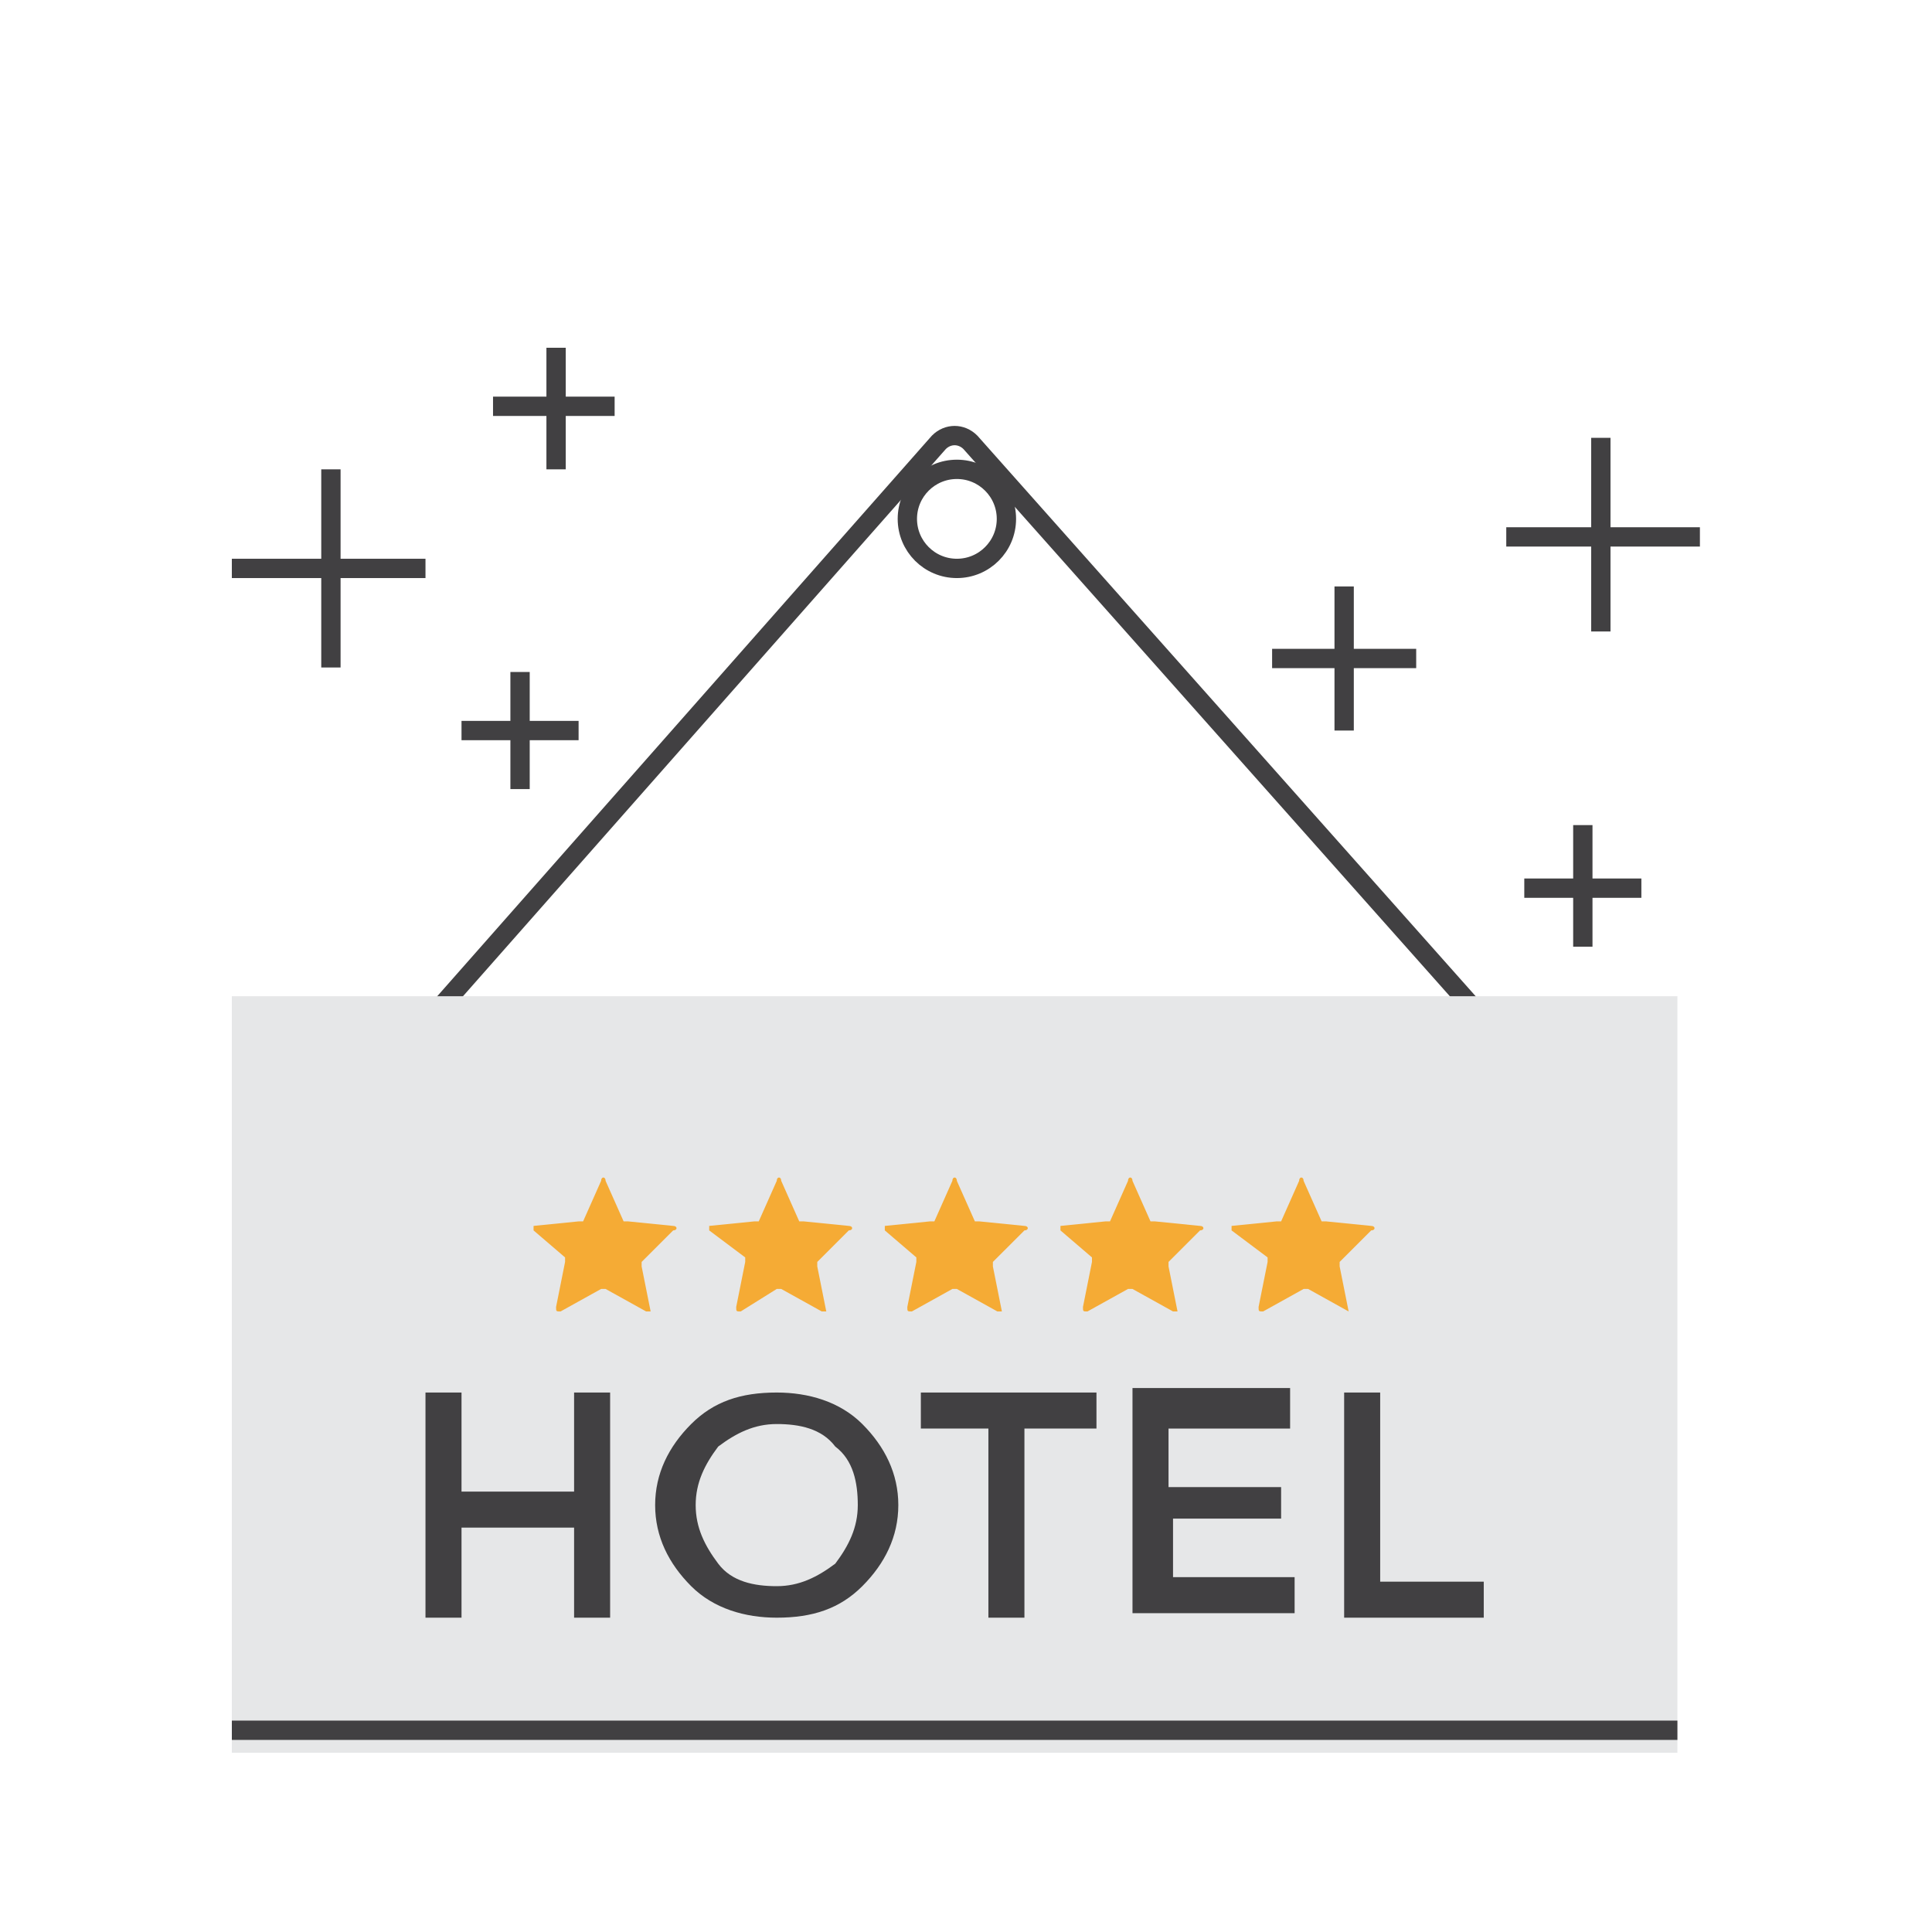 <svg width="100" height="100" viewBox="0 0 100 100" fill="none" xmlns="http://www.w3.org/2000/svg">
<path d="M81.927 58.557L50.227 22.895C49.761 22.429 49.061 22.429 48.595 22.895L17.128 58.557" stroke="#414042" stroke-miterlimit="10"/>
<path d="M86.822 51.565H12V90.724H86.822V51.565Z" fill="#E6E7E8"/>
<path d="M22.023 83.731V72.077H23.888V77.205H29.715V72.077H31.58V83.731H29.715V79.069H23.888V83.731H22.023Z" fill="#414042"/>
<path d="M44.633 82.1C43.467 83.265 42.069 83.731 40.204 83.731C38.572 83.731 36.941 83.265 35.775 82.1C34.61 80.934 33.91 79.536 33.91 77.904C33.91 76.272 34.61 74.874 35.775 73.708C36.941 72.543 38.339 72.077 40.204 72.077C41.835 72.077 43.467 72.543 44.633 73.708C45.798 74.874 46.497 76.272 46.497 77.904C46.497 79.536 45.798 80.934 44.633 82.1ZM43.234 74.874C42.535 73.941 41.369 73.708 40.204 73.708C39.038 73.708 38.106 74.174 37.174 74.874C36.474 75.806 36.008 76.739 36.008 77.904C36.008 79.069 36.474 80.002 37.174 80.934C37.873 81.867 39.038 82.1 40.204 82.1C41.369 82.1 42.302 81.633 43.234 80.934C43.933 80.002 44.399 79.069 44.399 77.904C44.399 76.739 44.166 75.573 43.234 74.874Z" fill="#414042"/>
<path d="M53.024 73.941V83.731H51.159V73.941H47.663V72.077H56.753V73.941H53.024Z" fill="#414042"/>
<path d="M66.776 72.077V73.942H60.483V76.972H66.31V78.603H60.716V81.633H67.009V83.498H58.618V71.844H66.776V72.077Z" fill="#414042"/>
<path d="M69.573 83.731V72.077H71.438V81.867H76.799V83.731H69.573Z" fill="#414042"/>
<path d="M33.444 67.881L31.346 66.716C31.346 66.716 31.346 66.716 31.113 66.716L29.015 67.881C28.782 67.881 28.782 67.881 28.782 67.648L29.248 65.317C29.248 65.317 29.248 65.317 29.248 65.084L27.617 63.686V63.453L29.948 63.219C29.948 63.219 29.948 63.219 30.181 63.219L31.113 61.122C31.113 60.889 31.346 60.889 31.346 61.122L32.279 63.219C32.279 63.219 32.279 63.219 32.512 63.219L34.843 63.453C35.076 63.453 35.076 63.686 34.843 63.686L33.211 65.317C33.211 65.317 33.211 65.317 33.211 65.55L33.677 67.881C33.91 67.881 33.677 67.881 33.444 67.881Z" fill="#F5AB35"/>
<path d="M42.535 67.881L40.437 66.716C40.437 66.716 40.437 66.716 40.204 66.716L38.339 67.881C38.106 67.881 38.106 67.881 38.106 67.648L38.572 65.317C38.572 65.317 38.572 65.317 38.572 65.084L36.708 63.686V63.453L39.038 63.219C39.038 63.219 39.038 63.219 39.272 63.219L40.204 61.122C40.204 60.889 40.437 60.889 40.437 61.122L41.369 63.219C41.369 63.219 41.369 63.219 41.602 63.219L43.933 63.453C44.166 63.453 44.166 63.686 43.933 63.686L42.302 65.317C42.302 65.317 42.302 65.317 42.302 65.55L42.768 67.881C42.768 67.881 42.768 67.881 42.535 67.881Z" fill="#F5AB35"/>
<path d="M51.625 67.881L49.527 66.716C49.527 66.716 49.527 66.716 49.294 66.716L47.197 67.881C46.963 67.881 46.963 67.881 46.963 67.648L47.43 65.317C47.43 65.317 47.43 65.317 47.43 65.084L45.798 63.686V63.453L48.129 63.219C48.129 63.219 48.129 63.219 48.362 63.219L49.294 61.122C49.294 60.889 49.527 60.889 49.527 61.122L50.46 63.219C50.46 63.219 50.46 63.219 50.693 63.219L53.024 63.453C53.257 63.453 53.257 63.686 53.024 63.686L51.392 65.317C51.392 65.317 51.392 65.317 51.392 65.55L51.858 67.881C51.858 67.881 51.858 67.881 51.625 67.881Z" fill="#F5AB35"/>
<path d="M60.716 67.881L58.618 66.716C58.618 66.716 58.618 66.716 58.385 66.716L56.287 67.881C56.054 67.881 56.054 67.881 56.054 67.648L56.52 65.317C56.52 65.317 56.52 65.317 56.52 65.084L54.889 63.686V63.453L57.219 63.219C57.219 63.219 57.219 63.219 57.453 63.219L58.385 61.122C58.385 60.889 58.618 60.889 58.618 61.122L59.55 63.219C59.55 63.219 59.55 63.219 59.783 63.219L62.114 63.453C62.347 63.453 62.347 63.686 62.114 63.686L60.483 65.317C60.483 65.317 60.483 65.317 60.483 65.55L60.949 67.881C60.949 67.881 60.716 67.881 60.716 67.881Z" fill="#F5AB35"/>
<path d="M69.806 67.881L67.709 66.716C67.709 66.716 67.709 66.716 67.475 66.716L65.378 67.881C65.144 67.881 65.144 67.881 65.144 67.648L65.611 65.317C65.611 65.317 65.611 65.317 65.611 65.084L63.746 63.686V63.453L66.077 63.219C66.077 63.219 66.077 63.219 66.31 63.219L67.242 61.122C67.242 60.889 67.475 60.889 67.475 61.122L68.408 63.219C68.408 63.219 68.408 63.219 68.641 63.219L70.972 63.453C71.205 63.453 71.205 63.686 70.972 63.686L69.34 65.317C69.34 65.317 69.34 65.317 69.34 65.55L69.806 67.881C70.039 67.881 69.806 67.881 69.806 67.881Z" fill="#F5AB35"/>
<path d="M12 89.558H86.822" stroke="#414042" stroke-miterlimit="10"/>
<path d="M49.528 29.421C50.944 29.421 52.092 28.273 52.092 26.857C52.092 25.441 50.944 24.293 49.528 24.293C48.111 24.293 46.964 25.441 46.964 26.857C46.964 28.273 48.111 29.421 49.528 29.421Z" stroke="#414042" stroke-miterlimit="10"/>
<path d="M78.897 45.971H84.957" stroke="#414042" stroke-miterlimit="10"/>
<path d="M81.927 49.001V42.707" stroke="#414042" stroke-miterlimit="10"/>
<path d="M23.888 37.813H29.948" stroke="#414042" stroke-miterlimit="10"/>
<path d="M26.918 40.843V34.782" stroke="#414042" stroke-miterlimit="10"/>
<path d="M25.519 21.03H31.813" stroke="#414042" stroke-miterlimit="10"/>
<path d="M28.783 24.293V18" stroke="#414042" stroke-miterlimit="10"/>
<path d="M12 29.421H22.023" stroke="#414042" stroke-miterlimit="10"/>
<path d="M17.128 34.549V24.293" stroke="#414042" stroke-miterlimit="10"/>
<path d="M65.844 34.083H73.302" stroke="#414042" stroke-miterlimit="10"/>
<path d="M69.573 37.813V30.354" stroke="#414042" stroke-miterlimit="10"/>
<path d="M77.964 27.79H87.987" stroke="#414042" stroke-miterlimit="10"/>
<path d="M82.859 32.685V22.662" stroke="#414042" stroke-miterlimit="10"/>
</svg>
